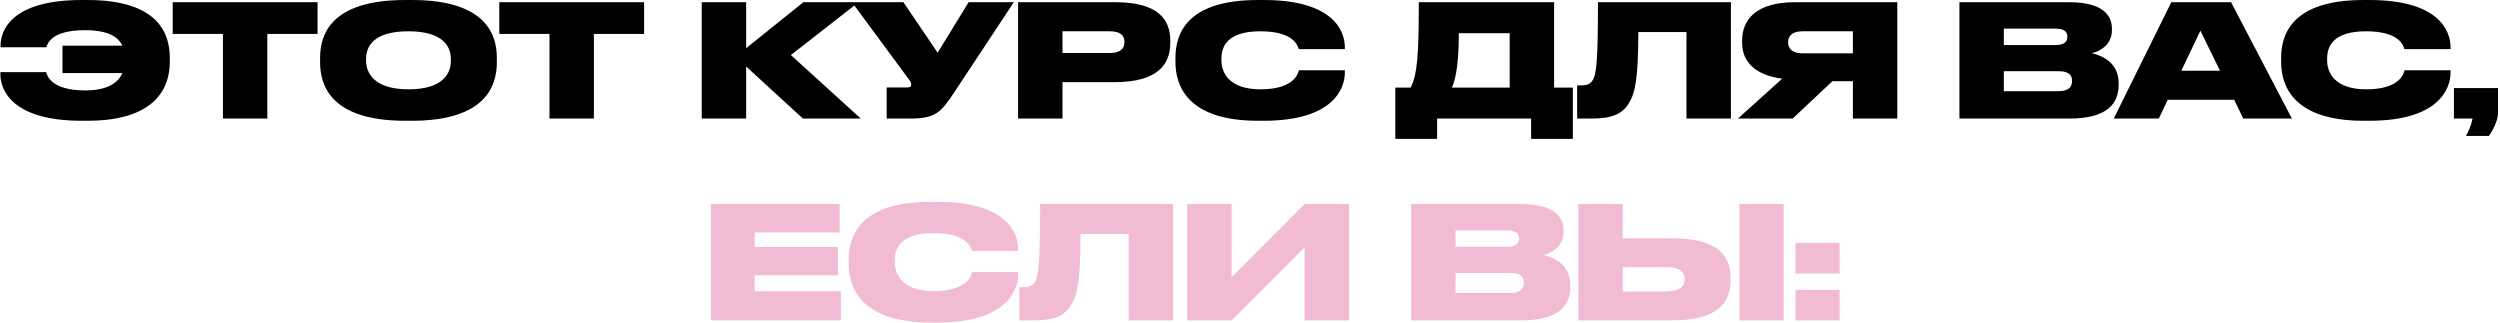<?xml version="1.0" encoding="UTF-8"?> <svg xmlns="http://www.w3.org/2000/svg" width="991" height="128" viewBox="0 0 991 128" fill="none"> <path d="M67.302 22.882V24.68C67.302 33.422 63.024 47.868 34.69 47.868H32.334C4.434 47.868 0.156 35.344 0.156 29.516V28.586H18.322C18.632 30.074 20.43 35.84 33.76 35.84C42.874 35.84 46.904 32.678 48.516 28.958H24.77V18.108H48.516C46.842 14.636 42.936 11.97 33.636 11.97C20.74 11.97 18.88 16.992 18.384 18.728H0.218V18.046C0.218 12.342 4.248 0.004 32.334 0.004H34.69C63.52 0.004 67.302 14.078 67.302 22.882ZM88.365 47V13.458H68.463V0.872H125.875V13.458H105.973V47H88.365ZM160.554 0.004H163.344C193.104 0.004 196.948 14.202 196.948 22.882V24.742C196.948 33.36 193.166 47.868 163.344 47.868H160.554C130.67 47.868 126.888 33.36 126.888 24.742V22.882C126.888 14.202 130.67 0.004 160.554 0.004ZM178.72 24.184V23.316C178.72 18.418 175.558 12.404 161.918 12.404C148.03 12.404 145.116 18.418 145.116 23.316V24.06C145.116 28.896 148.278 35.406 161.918 35.406C175.558 35.406 178.72 29.144 178.72 24.184ZM217.814 47V13.458H197.912V0.872H255.324V13.458H235.422V47H217.814ZM318.28 47L295.774 26.354V47H278.166V0.872H295.774V19.1L318.466 0.872H340.352L313.506 21.828L341.22 47H318.28ZM401.879 0.872L378.319 36.522C373.049 44.458 370.941 47 360.711 47H351.473V34.662H359.595C360.835 34.662 361.207 34.29 361.207 33.608V33.546C361.207 32.988 360.959 32.306 360.401 31.624L337.709 0.872H358.107L371.685 20.898L383.961 0.872H401.879ZM442.003 32.554H421.171V47H403.563V0.872H442.003C459.053 0.872 463.889 7.63 463.889 16.124V17.116C463.889 25.486 458.867 32.554 442.003 32.554ZM421.171 12.404V21.022H439.895C443.925 21.022 445.723 19.348 445.723 16.806V16.62C445.723 13.954 444.049 12.404 439.895 12.404H421.171ZM500.98 47.868H498.562C470.228 47.868 465.95 33.422 465.95 24.68V22.882C465.95 14.078 469.794 0.004 498.562 0.004H500.98C529.004 0.004 533.096 12.714 533.096 18.666V19.472H514.806C514.434 18.232 513.008 12.404 499.616 12.404C486.906 12.404 484.178 18.046 484.178 23.192V23.936C484.178 28.896 487.278 35.406 499.678 35.406C513.256 35.406 514.62 28.896 514.868 27.842H533.096V28.834C533.096 34.848 528.756 47.868 500.98 47.868ZM553.112 34.724H559.188C561.854 29.64 562.412 21.208 562.412 0.872H616.042V34.724H623.482V55.06H606.928V47H569.666V55.06H553.112V34.724ZM575.494 34.724H598.434V13.148H578.284C578.284 22.386 577.478 30.818 575.494 34.724ZM668.522 47V12.714H649.426C649.426 31.066 648.186 36.894 645.706 40.862C643.226 45.016 639.32 47 630.888 47H625.184V33.856H626.114C628.594 33.856 630.02 33.608 631.074 32.182C632.81 29.95 633.43 24.866 633.43 0.872H686.13V47H668.522ZM734.481 32.182H726.359L710.611 47H688.911L706.457 31.19C695.235 29.702 690.585 24.06 690.585 16.992V16C690.585 8.25 695.607 0.872 711.541 0.872H752.089V47H734.481V32.182ZM734.481 21.146V12.404H714.393C710.363 12.404 708.813 14.388 708.813 16.682V16.806C708.813 19.224 710.425 21.146 714.455 21.146H734.481ZM776.713 47V0.872H820.113C833.567 0.872 837.163 6.08 837.163 11.35V12.032C837.163 17.798 832.265 20.402 829.227 21.084C833.319 22.076 839.829 24.804 839.829 32.926V33.67C839.829 40.924 835.427 47 820.361 47H776.713ZM814.781 11.35H794.321V17.86H814.781C818.439 17.86 819.493 16.372 819.493 14.636V14.512C819.493 12.714 818.439 11.35 814.781 11.35ZM815.897 28.214H794.321V36.15H815.897C820.485 36.15 821.353 33.98 821.353 32.182V31.996C821.353 30.012 820.423 28.214 815.897 28.214ZM879.992 28.028L872.242 12.156L864.678 28.028H879.992ZM889.23 47L885.634 39.56H859.284L855.75 47H837.894L860.71 0.872H884.394L908.512 47H889.23ZM939.279 47.868H936.861C908.527 47.868 904.249 33.422 904.249 24.68V22.882C904.249 14.078 908.093 0.004 936.861 0.004H939.279C967.303 0.004 971.395 12.714 971.395 18.666V19.472H953.105C952.733 18.232 951.307 12.404 937.915 12.404C925.205 12.404 922.477 18.046 922.477 23.192V23.936C922.477 28.896 925.577 35.406 937.977 35.406C951.555 35.406 952.919 28.896 953.167 27.842H971.395V28.834C971.395 34.848 967.055 47.868 939.279 47.868ZM986.627 53.882H977.513C978.691 51.712 979.807 49.046 980.117 47H972.739V34.91H990.223V44.768C990.223 47.806 988.115 51.712 986.627 53.882Z" fill="black"></path> <path d="M281.803 80.872H332.829V92.156H299.163V97.922H332.147V109.144H299.163V115.468H333.325V127H281.803V80.872ZM371.471 127.868H369.053C340.719 127.868 336.441 113.422 336.441 104.68V102.882C336.441 94.078 340.285 80.004 369.053 80.004H371.471C399.495 80.004 403.587 92.714 403.587 98.666V99.472H385.297C384.925 98.232 383.499 92.404 370.107 92.404C357.397 92.404 354.669 98.046 354.669 103.192V103.936C354.669 108.896 357.769 115.406 370.169 115.406C383.747 115.406 385.111 108.896 385.359 107.842H403.587V108.834C403.587 114.848 399.247 127.868 371.471 127.868ZM447.405 127V92.714H428.309C428.309 111.066 427.069 116.894 424.589 120.862C422.109 125.016 418.203 127 409.771 127H404.067V113.856H404.997C407.477 113.856 408.903 113.608 409.957 112.182C411.693 109.95 412.313 104.866 412.313 80.872H465.013V127H447.405ZM517.146 127V98.046L488.192 127H470.584V80.872H488.192V109.888L517.146 80.872H534.754V127H517.146ZM559.35 127V80.872H602.75C616.204 80.872 619.8 86.08 619.8 91.35V92.032C619.8 97.798 614.902 100.402 611.864 101.084C615.956 102.076 622.466 104.804 622.466 112.926V113.67C622.466 120.924 618.064 127 602.998 127H559.35ZM597.418 91.35H576.958V97.86H597.418C601.076 97.86 602.13 96.372 602.13 94.636V94.512C602.13 92.714 601.076 91.35 597.418 91.35ZM598.534 108.214H576.958V116.15H598.534C603.122 116.15 603.99 113.98 603.99 112.182V111.996C603.99 110.012 603.06 108.214 598.534 108.214ZM643.252 94.45H662.658C681.258 94.45 685.97 101.518 685.97 110.136V111.128C685.97 119.746 681.32 127 662.658 127H625.644V80.872H643.252V94.45ZM643.252 115.53H660.426C666.13 115.53 667.742 113.236 667.742 110.756V110.57C667.742 107.966 666.13 105.92 660.426 105.92H643.252V115.53ZM707.05 80.872V127H689.504V80.872H707.05ZM729.207 96.31V108.4H711.723V96.31H729.207ZM729.207 114.91V127H711.723V114.91H729.207Z" fill="#F1BBD3"></path> </svg> 